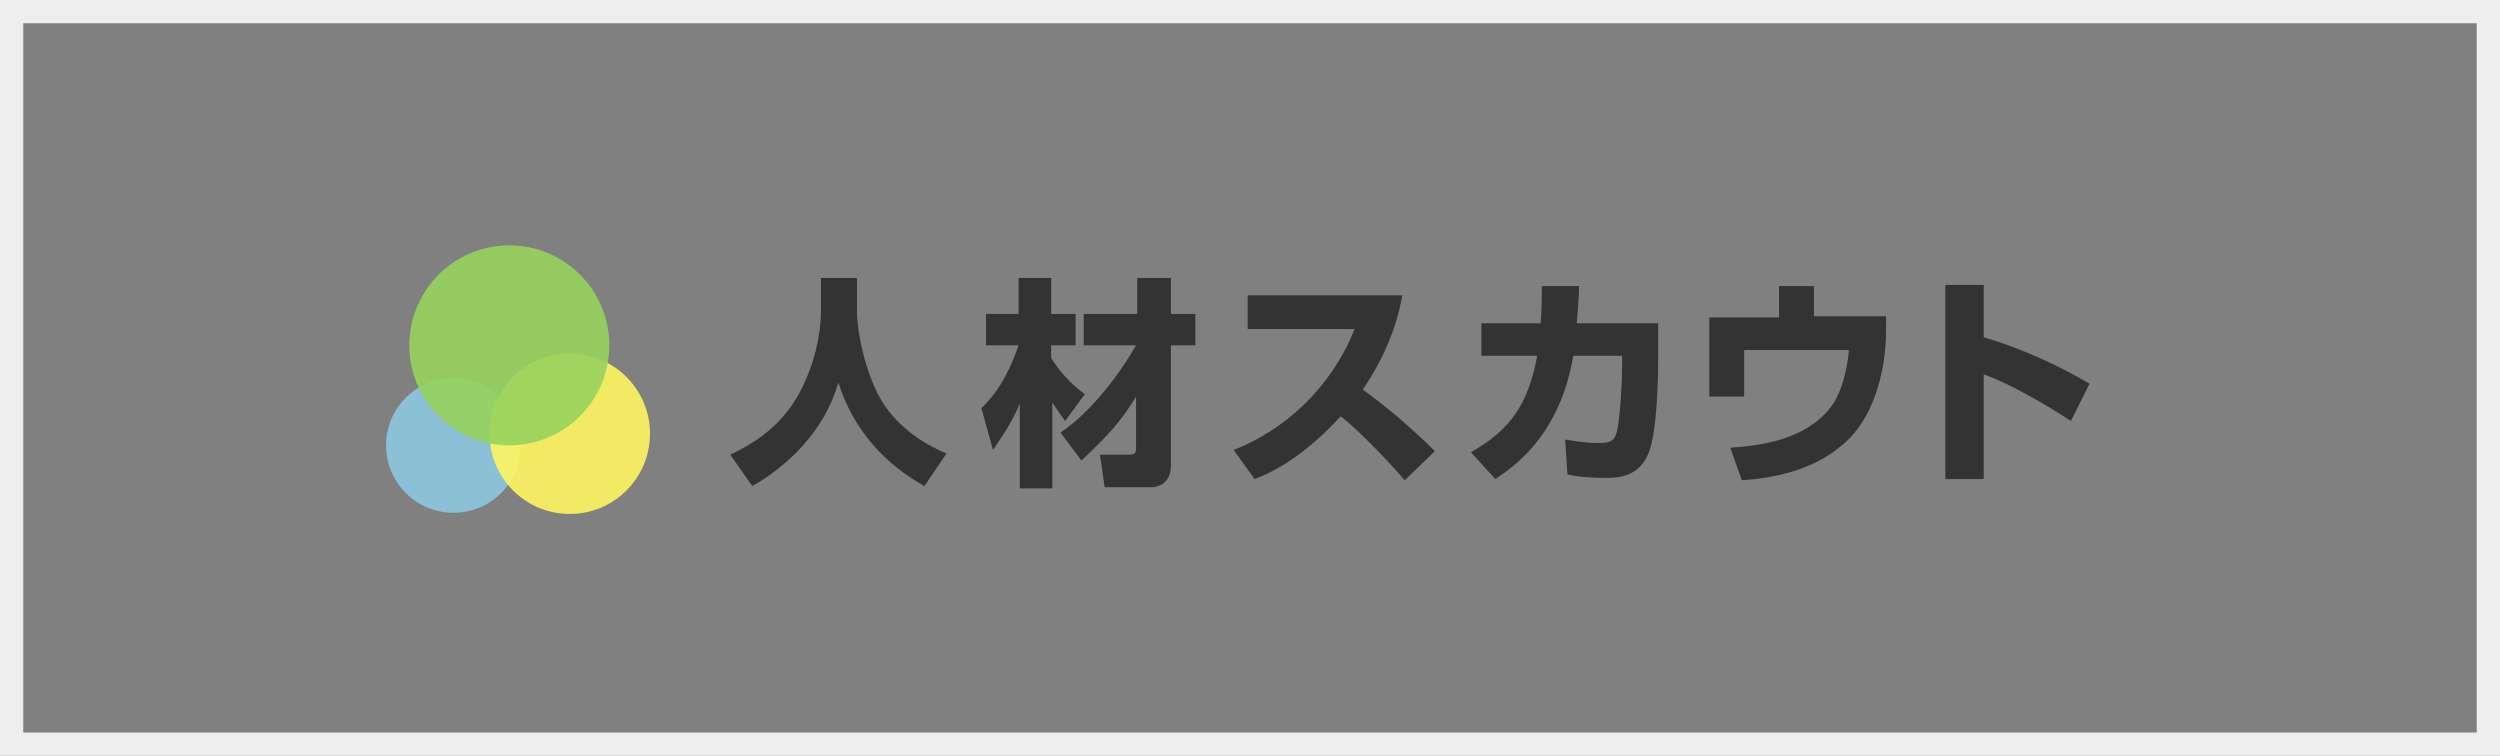 <?xml version="1.0" encoding="utf-8"?>
<!-- Generator: Adobe Illustrator 21.1.0, SVG Export Plug-In . SVG Version: 6.00 Build 0)  -->
<svg version="1.1" id="レイヤー_1" xmlns="http://www.w3.org/2000/svg" xmlns:xlink="http://www.w3.org/1999/xlink" x="0px"
	 y="0px" viewBox="0 0 215 65" style="enable-background:new 0 0 215 65;" xml:space="preserve">
<rect x="0" y="0" width="215" height="65" fill="#808080" stroke="none"/>
<style type="text/css">
	.st0{fill:#EEEEEE;}
	.st1{opacity:0.9;}
	.st2{fill:#8DC6E0;}
	.st3{fill:#FEF55F;}
	.st4{fill:#97D25D;}
	.st5{fill:#333333;}
</style>
<g>
	<path class="st0" d="M213,2v61H2V2H213 M215,0H0v65h215V0L215,0z"/>
</g>
<g class="st1">
	<circle class="st2" cx="39" cy="38.3" r="5.8"/>
</g>
<g class="st1">
	<circle class="st3" cx="49" cy="37.3" r="6.9"/>
</g>
<g class="st1">
	<circle class="st4" cx="43.8" cy="29.7" r="8.6"/>
</g>
<g>
	<g>
		<path class="st5" d="M70.6,23.9h3.1v2.9c0,1,0.3,3.9,1.7,6.9c1.6,3.3,4.8,4.8,6,5.3l-1.9,2.8c-3.4-1.9-6.1-4.8-7.4-8.9
			c-1.2,4.2-4.4,7.2-7.4,8.9l-1.9-2.7c2.8-1.3,4.9-3.1,6.2-5.8c1-2,1.6-4.4,1.6-6.6V23.9z"/>
		<path class="st5" d="M84.4,35.1c1.7-1.6,2.6-3.7,3.2-5.4h-2.8V27h2.8v-3.1h2.8V27h2.1v2.7h-2.1v1.1c1.1,1.7,2.2,2.6,2.9,3.1
			l-1.7,2.3c-0.3-0.4-0.6-0.8-1.1-1.6v7.4h-2.8v-7.3c-0.5,1.2-1,2.1-2.3,4L84.4,35.1z M91.2,37.2c2.7-1.8,5.2-5.2,6.5-7.5h-4.5V27
			h4.6v-3.1h2.9V27h2.1v2.7h-2.1V40c0,1.8-1.4,1.9-1.7,1.9h-4l-0.4-2.8H97c0.6,0,0.7-0.1,0.7-0.6v-4.4c-1,1.7-2.2,3.2-4.7,5.5
			L91.2,37.2z"/>
		<path class="st5" d="M106.1,38.7c4.3-1.7,8.3-5.2,10.4-10.4h-9.2v-2.9h13.3c-0.2,1.1-0.8,4.3-3.4,8.1c2.2,1.6,4.3,3.4,6.2,5.3
			l-2.6,2.5c-1.7-2-4.3-4.6-5.5-5.5c-3.4,3.7-6.1,4.9-7.4,5.4L106.1,38.7z"/>
		<path class="st5" d="M142.6,27.8v2.9c0,2.1-0.1,6.4-0.8,8.2c-0.8,2.1-2.6,2.2-3.7,2.2c-1.9,0-2.9-0.2-3.3-0.3l-0.2-3
			c0.7,0.1,1.7,0.3,2.9,0.3c1.2,0,1.4-0.3,1.6-1.2c0.2-0.9,0.4-3.8,0.4-5.3v-1h-4.2c-1.2,7.1-5.4,9.7-6.7,10.6l-2.1-2.3
			c3.3-1.9,4.9-4,5.7-8.3h-4.8v-2.8h5.1c0.1-1.5,0.1-2.5,0.1-3.2l3.2,0c0,0.9-0.1,1.9-0.2,3.2H142.6z"/>
		<path class="st5" d="M156,24.5v2.7h6.2v1.3c0,2.1-0.5,7.1-3.8,9.8c-1.3,1.1-3.8,2.7-8.6,3l-1-2.8c3.4-0.2,6.9-1,8.8-3.7
			c1.1-1.6,1.4-4.3,1.4-4.7h-9v4h-3v-6.8h6v-2.7H156z"/>
		<path class="st5" d="M170.6,24.5V29c3.1,0.9,6.6,2.5,9.1,4l-1.6,3.2c-2-1.3-5.2-3.2-7.5-4v9h-3.3V24.5H170.6z"/>
	</g>
</g>
</svg>
